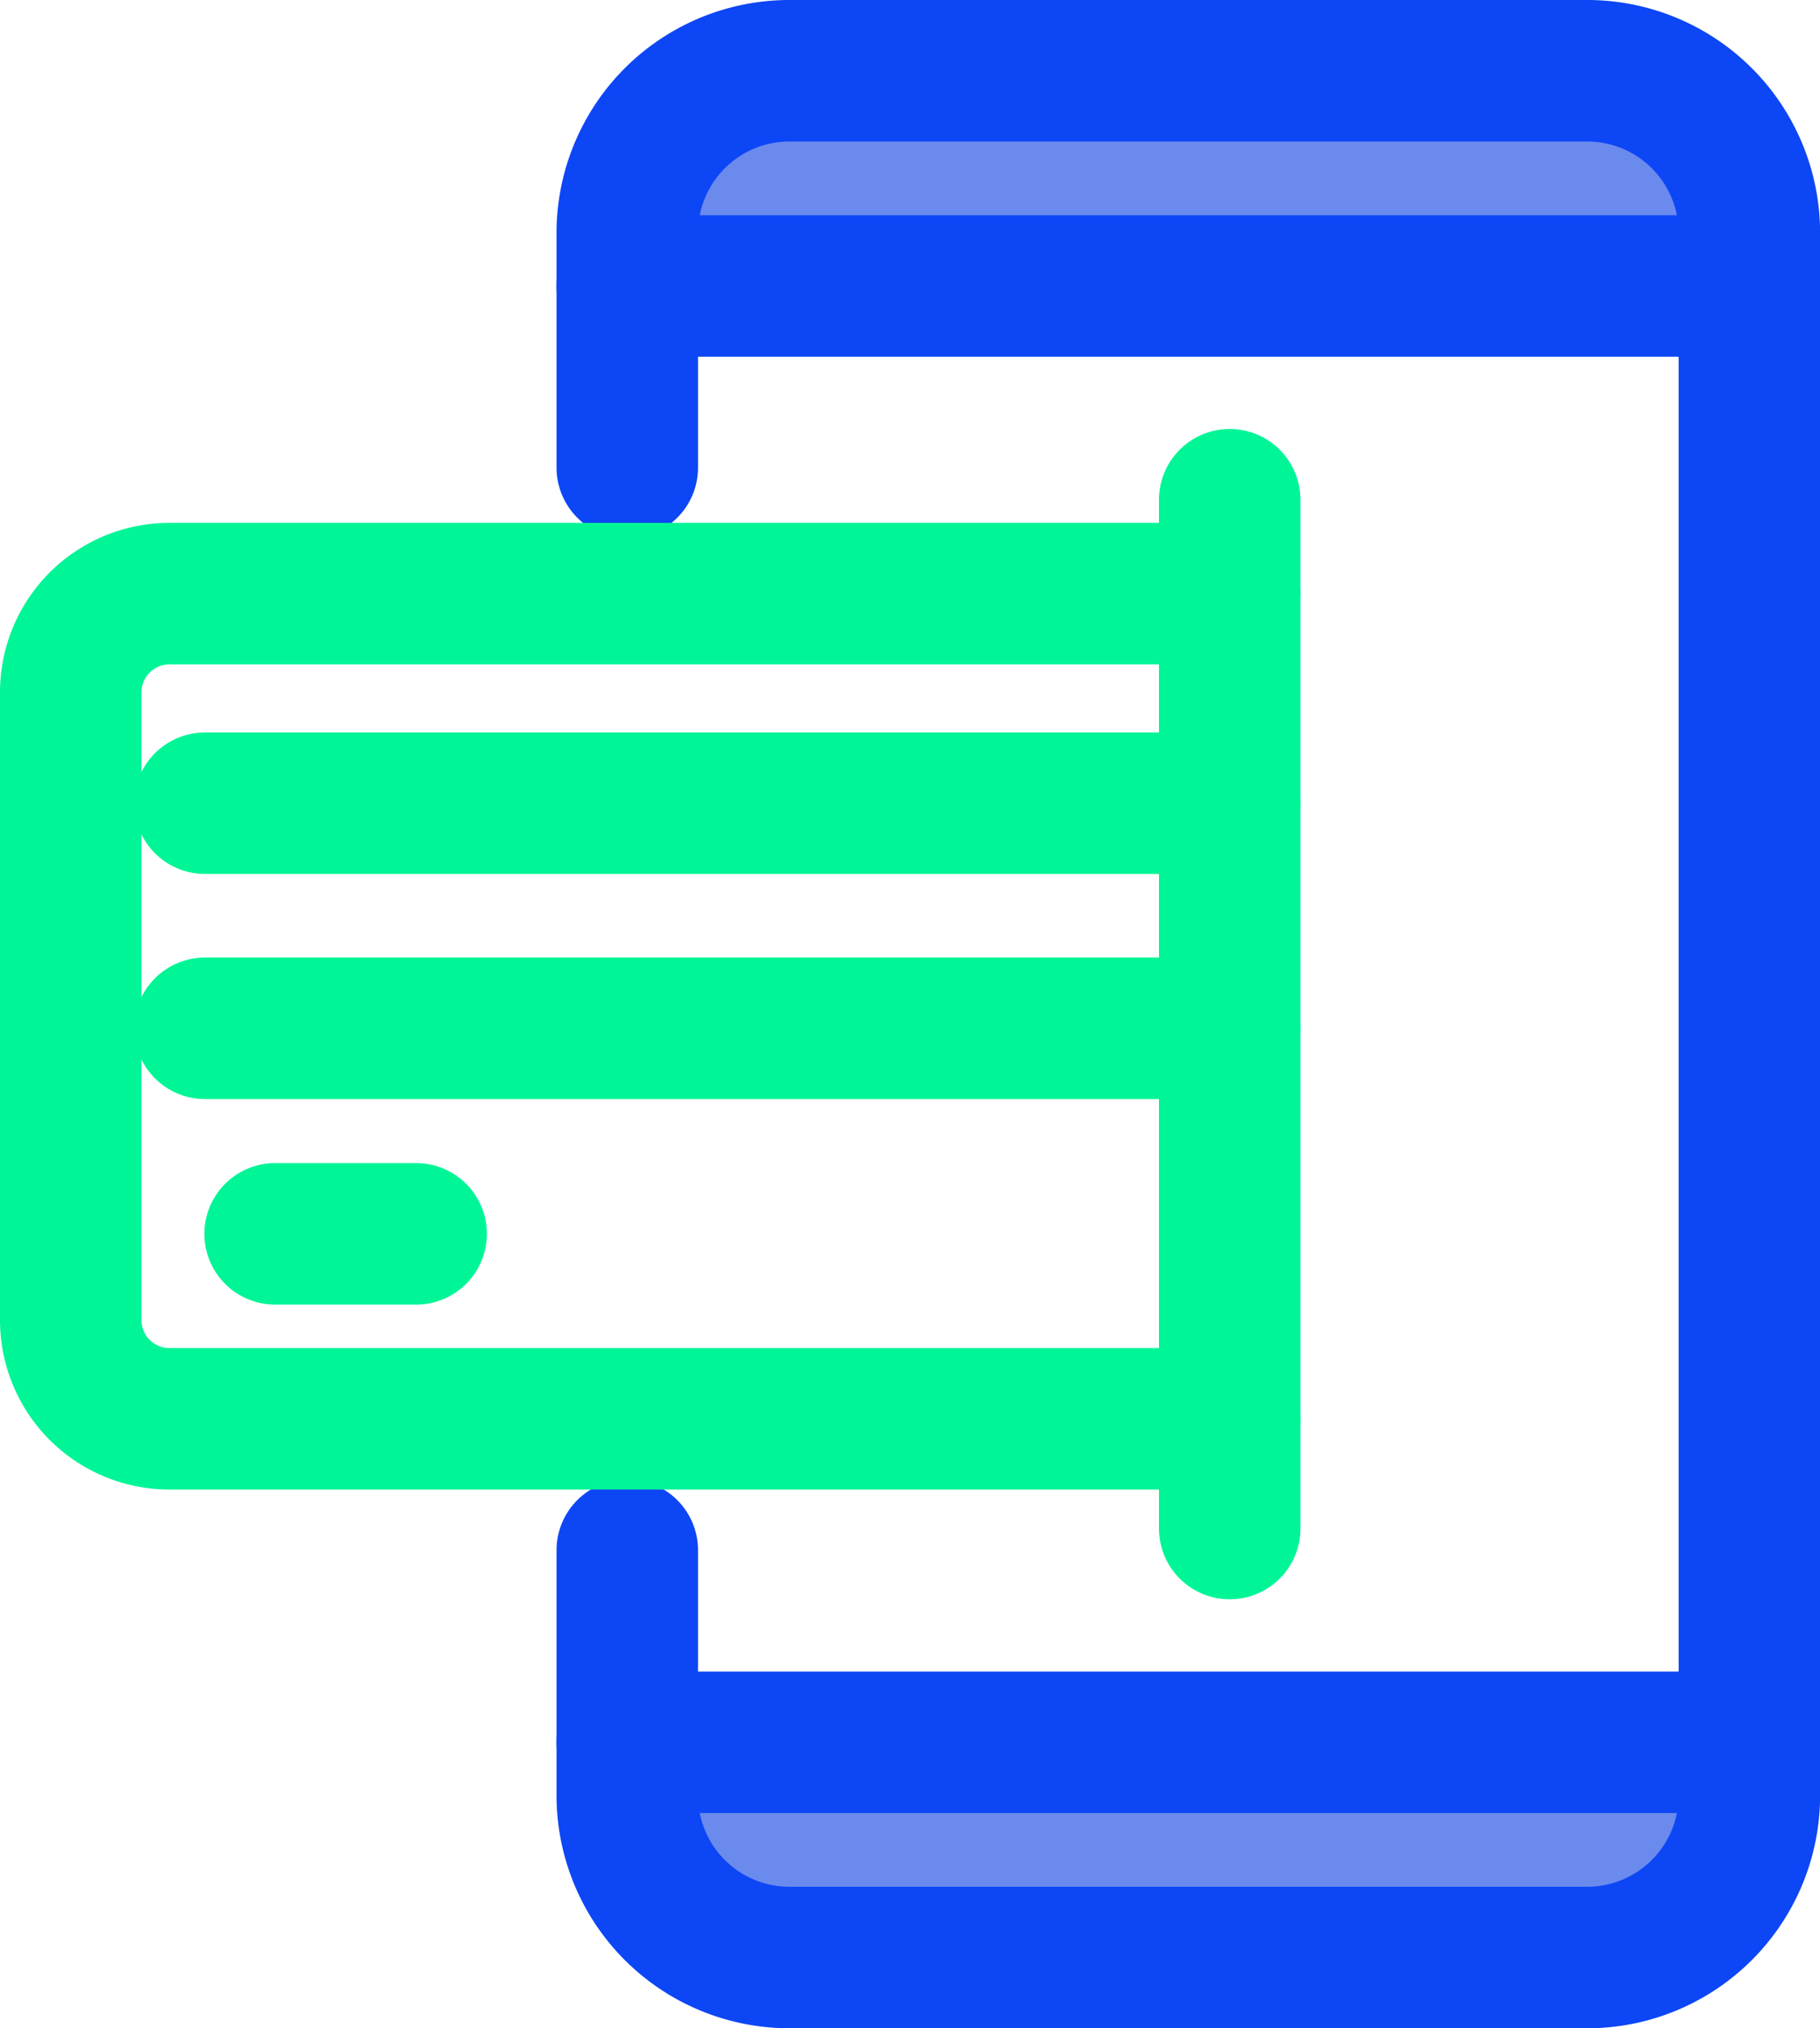 <svg xmlns="http://www.w3.org/2000/svg" width="77.189" height="86" viewBox="0 0 77.189 86">
  <g id="Group_180" data-name="Group 180" transform="translate(-1001 -647)">
    <g id="Group_179" data-name="Group 179">
      <g id="Group_101" data-name="Group 101" transform="translate(-2527.505 212.274)">
        <path id="Path_205" data-name="Path 205" d="M3566.7,446.851h-6.682l-.973-1.825,2.807-5.751,9.649-1.548h31.344l4.13,1.281,2.638,3.281.532,3.693-3.7.87Z" transform="translate(-6.451)" fill="#6a8aed"/>
        <path id="Path_206" data-name="Path 206" d="M3603.49,524.546h5.682l.973,1.825-2.808,5.751-9.649,1.549h-31.344l-4.13-1.281-2.638-3.281-.532-3.693,3.7-.87Z" transform="translate(-6.451 -16.359)" fill="#6a8aed"/>
        <g id="Group_99" data-name="Group 99" transform="translate(3555.109 437.726)">
          <path id="Path_207" data-name="Path 207" d="M3559.045,454.554v-9.872a6.878,6.878,0,0,1,6.8-6.956h33.989a6.879,6.879,0,0,1,6.8,6.956v66.087a6.879,6.879,0,0,1-6.8,6.957h-33.989a6.879,6.879,0,0,1-6.8-6.957V500.454" transform="translate(-3559.045 -437.726)" fill="none" stroke="#0d46f5" stroke-linecap="round" stroke-linejoin="round" stroke-width="6"/>
          <line id="Line_13" data-name="Line 13" x2="47.585" transform="translate(0 70.875)" fill="none" stroke="#0d46f5" stroke-linecap="round" stroke-linejoin="round" stroke-width="6"/>
          <line id="Line_14" data-name="Line 14" x2="47.585" transform="translate(0 9.125)" fill="none" stroke="#0d46f5" stroke-linecap="round" stroke-linejoin="round" stroke-width="6"/>
        </g>
        <g id="Group_100" data-name="Group 100" transform="translate(3531.505 455.915)">
          <path id="Path_208" data-name="Path 208" d="M3580.659,465.9h-44.967a4.186,4.186,0,0,0-4.187,4.187V496.7a4.186,4.186,0,0,0,4.187,4.187h44.967" transform="translate(-3531.505 -461.918)" fill="none" stroke="#00f597" stroke-linecap="round" stroke-linejoin="round" stroke-width="6"/>
          <path id="Path_209" data-name="Path 209" d="M3537.012,484.208" transform="translate(-3532.292 -464.534)" fill="none" stroke="#00f597" stroke-linecap="round" stroke-linejoin="round" stroke-width="6"/>
          <line id="Line_16" data-name="Line 16" x2="43.461" transform="translate(5.693 12.868)" fill="none" stroke="#00f597" stroke-linecap="round" stroke-linejoin="round" stroke-width="6"/>
          <line id="Line_17" data-name="Line 17" x2="43.461" transform="translate(5.693 22.412)" fill="none" stroke="#00f597" stroke-linecap="round" stroke-linejoin="round" stroke-width="6"/>
          <line id="Line_18" data-name="Line 18" x2="5.981" transform="translate(8.668 31.127)" fill="none" stroke="#00f597" stroke-linecap="round" stroke-linejoin="round" stroke-width="6"/>
          <line id="Line_19" data-name="Line 19" y2="43.622" transform="translate(49.154)" fill="none" stroke="#00f597" stroke-linecap="round" stroke-linejoin="round" stroke-width="6"/>
        </g>
      </g>
    </g>
  </g>
</svg>
